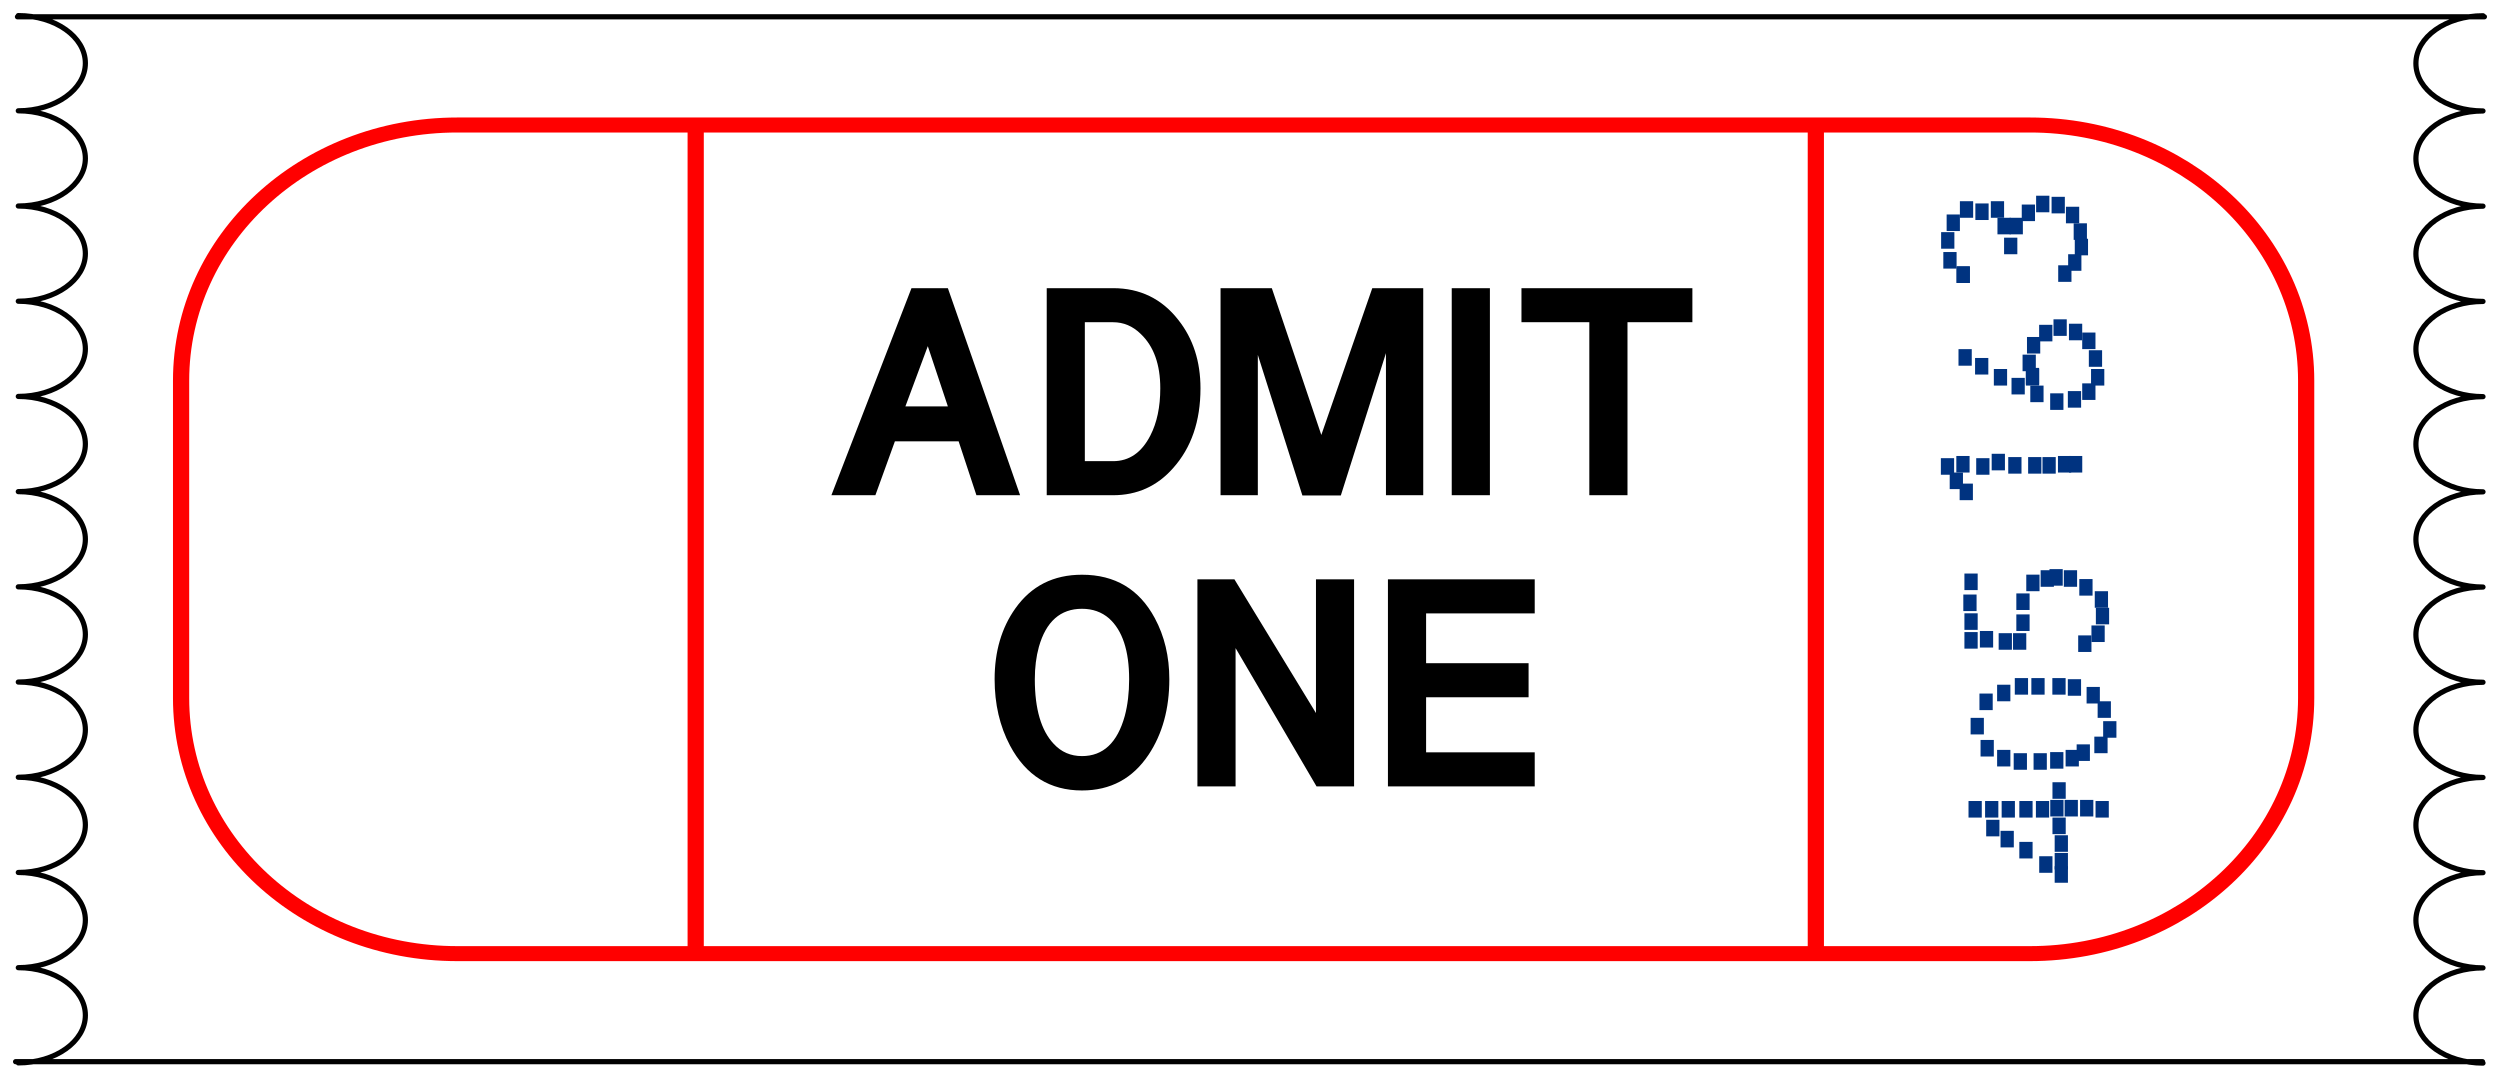 <svg xmlns:inkscape="http://www.inkscape.org/namespaces/inkscape" xmlns:rdf="http://www.w3.org/1999/02/22-rdf-syntax-ns#" xmlns="http://www.w3.org/2000/svg" xmlns:cc="http://web.resource.org/cc/" xmlns:dc="http://purl.org/dc/elements/1.1/" xmlns:sodipodi="http://sodipodi.sourceforge.net/DTD/sodipodi-0.dtd" xmlns:svg="http://www.w3.org/2000/svg" xmlns:ns1="http://sozi.baierouge.fr" xmlns:xlink="http://www.w3.org/1999/xlink" id="svg2" sodipodi:docname="tickets.svg" viewBox="0 0 480.79 207.45" sodipodi:version="0.32" inkscape:output_extension="org.inkscape.output.svg.inkscape" inkscape:version="0.44+devel" sodipodi:docbase="C:\Documents and Settings\James\&#x30C7;&#x30B9;&#x30AF;&#x30C8;&#x30C3;&#x30D7;"><g id="layer1" inkscape:label="Layer 1" inkscape:groupmode="layer" transform="translate(514.31 -539.97)"><path id="rect7041" style="stroke:#ff0000;stroke-linecap:round;stroke-width:2.886;fill:none" transform="matrix(1.081 0 0 1 20.836 -.091)" d="m-413.67 564.1h279.74c27.23 0 49.162 21.93 49.162 49.17v61.03c0 27.24-21.932 49.16-49.162 49.16h-279.74c-27.23 0-49.16-21.92-49.16-49.16v-61.03c0-27.24 21.93-49.17 49.16-49.17zm42.39 0.1v159.07m199.28-159.07v159.07"></path><path id="path6924" style="stroke:#000000;stroke-linecap:round;fill:none" d="m-36.792 561.31c-7.121 0-12.901-4.1-12.901-9.15s5.78-9.16 12.901-9.16m0 36.62c-7.121 0-12.901-4.1-12.901-9.15s5.78-9.16 12.901-9.16m0 36.63c-7.121 0-12.901-4.11-12.901-9.16s5.78-9.16 12.901-9.16m0 36.63c-7.121 0-12.901-4.11-12.901-9.16s5.78-9.15 12.901-9.15m0 36.62c-7.121 0-12.901-4.11-12.901-9.16s5.78-9.15 12.901-9.15m0 36.62c-7.121 0-12.901-4.11-12.901-9.16s5.78-9.15 12.901-9.15m0 36.62c-7.121 0-12.901-4.11-12.901-9.16s5.78-9.15 12.901-9.15m0 36.62c-7.121 0-12.901-4.11-12.901-9.16s5.78-9.15 12.901-9.15m0 36.62c-7.121 0-12.901-4.1-12.901-9.16 0-5.05 5.78-9.15 12.901-9.15m0 36.62c-7.121 0-12.901-4.1-12.901-9.16 0-5.05 5.78-9.15 12.901-9.15m0 36.62c-7.121 0-12.901-4.1-12.901-9.16 0-5.05 5.78-9.15 12.901-9.15m-474-164.83c7.12 0 12.9-4.11 12.9-9.16s-5.78-9.15-12.9-9.15m0 36.62c7.12 0 12.9-4.11 12.9-9.16s-5.78-9.15-12.9-9.15m0 36.62c7.12 0 12.9-4.11 12.9-9.16s-5.78-9.15-12.9-9.15m0 36.62c7.12 0 12.9-4.11 12.9-9.16s-5.78-9.15-12.9-9.15m0 36.62c7.12 0 12.9-4.1 12.9-9.16 0-5.05-5.78-9.15-12.9-9.15m0 36.62c7.12 0 12.9-4.1 12.9-9.16 0-5.05-5.78-9.15-12.9-9.15m0 36.62c7.12 0 12.9-4.1 12.9-9.16 0-5.05-5.78-9.15-12.9-9.15m0 36.62c7.12 0 12.9-4.1 12.9-9.16 0-5.05-5.78-9.15-12.9-9.15m0 36.62c7.12 0 12.9-4.1 12.9-9.16 0-5.05-5.78-9.15-12.9-9.15m0 36.62c7.12 0 12.9-4.1 12.9-9.16 0-5.05-5.78-9.15-12.9-9.15m0 36.62c7.12 0 12.9-4.1 12.9-9.16 0-5.05-5.78-9.15-12.9-9.15m-0.16-182.87h474.43m-474.79 200.95h474.43"></path><path id="text7051" style="fill:#000000" transform="translate(13.991 39.469)" d="m-349.87 567.07l-4.31 11.59h8.17l-3.86-11.59zm5.93 18.31h-12.26l-3.75 10.36h-8.46l15.4-39.82h7l13.89 39.82h-8.4l-3.42-10.36zm38.78-10.19c0-4.6-1.25-8.09-3.76-10.47-1.53-1.5-3.3-2.25-5.32-2.25h-5.43v26.72h5.43c3.1 0 5.49-1.65 7.17-4.93 1.27-2.47 1.91-5.49 1.91-9.07zm7.73 0c0 6.31-1.76 11.42-5.27 15.34-3.06 3.47-6.91 5.21-11.54 5.21h-12.76v-39.82h12.76c5.19 0 9.38 2.04 12.55 6.11 2.84 3.58 4.26 7.97 4.26 13.16zm3.86 20.55v-39.82h9.86l9.52 28.23 9.8-28.23h9.8v39.82h-7.17v-27.33l-8.68 27.38h-7.39l-8.57-27.04v26.99h-7.17zm44.46 0v-39.82h7.34v39.82h-7.34zm13.41-39.82h32.87v6.55h-12.48v33.27h-7.34v-33.27h-13.05v-6.55zm-75.45 75.21c0-5.49-1.29-9.39-3.86-11.7-1.42-1.23-3.16-1.85-5.21-1.85-4.14 0-6.91 2.44-8.29 7.33-0.52 1.87-0.78 3.94-0.78 6.22 0 5.71 1.21 9.86 3.64 12.43 1.45 1.57 3.26 2.35 5.43 2.35 4.07 0 6.81-2.57 8.23-7.72 0.56-2.09 0.84-4.45 0.84-7.06zm-25.87 0c0-5.34 1.33-9.87 3.98-13.61 3.06-4.33 7.33-6.49 12.82-6.49 6.35 0 11.01 2.78 14 8.34 1.87 3.47 2.8 7.39 2.8 11.76 0 5.67-1.33 10.51-3.98 14.5-3.06 4.6-7.33 6.89-12.82 6.89-6.16 0-10.77-2.87-13.83-8.62-1.98-3.73-2.97-7.99-2.97-12.77zm39 20.61v-39.82h7.12l15.68 25.71v-25.71h7.33v39.82h-7.22l-15.57-26.6v26.6h-7.34zm36.64-39.82h28.23v6.55h-20.89v9.58h19.71v6.55h-19.71v10.59h20.89v6.55h-28.23v-39.82z"></path><g id="g7379" transform="matrix(0 -.682 .682 0 -434.25 272)"><g id="g7265" transform="translate(13.215 9.251)"><rect id="rect7063" style="fill:#003380" transform="translate(0 -10.902)" height="3.738" width="4.672" y="475.18" x="-636.68"></rect><rect id="rect7065" style="fill:#003380" transform="translate(.311 -15.263)" height="3.738" width="4.672" y="475.18" x="-636.68"></rect><rect id="rect7067" style="fill:#003380" transform="translate(.311 -19.624)" height="3.738" width="4.672" y="475.18" x="-636.68"></rect><rect id="rect7069" style="fill:#003380" transform="translate(.311 -23.673)" height="3.738" width="4.672" y="475.18" x="-636.68"></rect><rect id="rect7071" style="fill:#003380" transform="translate(0 -27.722)" height="3.738" width="4.672" y="475.18" x="-636.68"></rect><rect id="rect7073" style="fill:#003380" transform="translate(0 -32.394)" height="3.738" width="4.672" y="475.18" x="-636.68"></rect><rect id="rect7075" style="fill:#003380" transform="translate(0 -37.378)" height="3.738" width="4.672" y="475.18" x="-636.68"></rect><rect id="rect7077" style="fill:#003380" transform="translate(0 -42.05)" height="3.738" width="4.672" y="475.18" x="-636.68"></rect><rect id="rect7079" style="fill:#003380" transform="translate(0 -46.723)" height="3.738" width="4.672" y="475.18" x="-636.68"></rect><rect id="rect7081" style="fill:#003380" transform="translate(-5.295 -41.739)" height="3.738" width="4.672" y="475.18" x="-636.68"></rect><rect id="rect7083" style="fill:#003380" transform="translate(-8.41 -37.69)" height="3.738" width="4.672" y="475.18" x="-636.68"></rect><rect id="rect7085" style="fill:#003380" transform="translate(-11.525 -32.394)" height="3.738" width="4.672" y="475.18" x="-636.68"></rect><rect id="rect7087" style="fill:#003380" transform="translate(-15.574 -26.788)" height="3.738" width="4.672" y="475.18" x="-636.68"></rect><rect id="rect7089" style="fill:#003380" transform="translate(-18.378 -22.427)" height="3.738" width="4.672" y="475.18" x="-636.68"></rect><rect id="rect7091" style="fill:#003380" transform="translate(-14.64 -22.427)" height="3.738" width="4.672" y="475.18" x="-636.68"></rect><rect id="rect7093" style="fill:#003380" transform="translate(-9.656 -22.427)" height="3.738" width="4.672" y="475.18" x="-636.68"></rect><rect id="rect7095" style="fill:#003380" transform="translate(-4.672 -23.05)" height="3.738" width="4.672" y="475.18" x="-636.68"></rect><rect id="rect7097" style="fill:#003380" transform="translate(5.295 -23.05)" height="3.738" width="4.672" y="475.18" x="-636.68"></rect></g><g id="g7285" transform="translate(10.811 11.399)"><rect id="rect7099" style="fill:#003380" transform="translate(25.853 -48.28)" height="3.738" width="4.672" y="475.18" x="-636.68"></rect><rect id="rect7101" style="fill:#003380" transform="translate(19.624 -45.477)" height="3.738" width="4.672" y="475.18" x="-636.68"></rect><rect id="rect7103" style="fill:#003380" transform="translate(16.82 -40.805)" height="3.738" width="4.672" y="475.18" x="-636.68"></rect><rect id="rect7105" style="fill:#003380" transform="translate(15.886 -36.132)" height="3.738" width="4.672" y="475.18" x="-636.68"></rect><rect id="rect7107" style="fill:#003380" transform="translate(15.886 -30.526)" height="3.738" width="4.672" y="475.18" x="-636.68"></rect><rect id="rect7109" style="fill:#003380" transform="translate(16.197 -25.853)" height="3.738" width="4.672" y="475.18" x="-636.68"></rect><rect id="rect7111" style="fill:#003380" transform="translate(16.82 -21.492)" height="3.738" width="4.672" y="475.18" x="-636.68"></rect><rect id="rect7113" style="fill:#003380" transform="translate(18.378 -18.378)" height="3.738" width="4.672" y="475.18" x="-636.68"></rect><rect id="rect7115" style="fill:#003380" transform="translate(20.558 -13.394)" height="3.738" width="4.672" y="475.18" x="-636.68"></rect><rect id="rect7117" style="fill:#003380" transform="translate(24.919 -10.902)" height="3.738" width="4.672" y="475.18" x="-636.68"></rect><rect id="rect7119" style="fill:#003380" transform="translate(30.526 -12.459)" height="3.738" width="4.672" y="475.18" x="-636.68"></rect><rect id="rect7121" style="fill:#003380" transform="translate(34.575 -15.574)" height="3.738" width="4.672" y="475.18" x="-636.68"></rect><rect id="rect7123" style="fill:#003380" transform="translate(36.755 -20.87)" height="3.738" width="4.672" y="475.18" x="-636.68"></rect><rect id="rect7125" style="fill:#003380" transform="translate(37.067 -25.23)" height="3.738" width="4.672" y="475.18" x="-636.68"></rect><rect id="rect7127" style="fill:#003380" transform="translate(37.067 -31.149)" height="3.738" width="4.672" y="475.18" x="-636.68"></rect><rect id="rect7129" style="fill:#003380" transform="translate(37.067 -35.821)" height="3.738" width="4.672" y="475.18" x="-636.68"></rect><rect id="rect7131" style="fill:#003380" transform="translate(35.198 -40.805)" height="3.738" width="4.672" y="475.18" x="-636.68"></rect><rect id="rect7133" style="fill:#003380" transform="translate(32.706 -45.788)" height="3.738" width="4.672" y="475.18" x="-636.68"></rect></g><g id="g7305" transform="translate(9.768 9.342)"><rect id="rect7135" style="fill:#003380" transform="translate(67.592 -47.969)" height="3.738" width="4.672" y="475.18" x="-636.68"></rect><rect id="rect7137" style="fill:#003380" transform="translate(61.674 -48.28)" height="3.738" width="4.672" y="475.18" x="-636.68"></rect><rect id="rect7139" style="fill:#003380" transform="translate(56.379 -47.969)" height="3.738" width="4.672" y="475.18" x="-636.68"></rect><rect id="rect7141" style="fill:#003380" transform="translate(51.084 -47.969)" height="3.738" width="4.672" y="475.18" x="-636.68"></rect><rect id="rect7143" style="fill:#003380" transform="translate(51.395 -43.608)" height="3.738" width="4.672" y="475.18" x="-636.68"></rect><rect id="rect7145" style="fill:#003380" transform="translate(50.772 -38.313)" height="3.738" width="4.672" y="475.18" x="-636.68"></rect><rect id="rect7147" style="fill:#003380" transform="translate(50.772 -34.263)" height="3.738" width="4.672" y="475.18" x="-636.68"></rect><rect id="rect7149" style="fill:#003380" transform="translate(56.067 -33.329)" height="3.738" width="4.672" y="475.18" x="-636.68"></rect><rect id="rect7151" style="fill:#003380" transform="translate(61.986 -33.329)" height="3.738" width="4.672" y="475.18" x="-636.68"></rect><rect id="rect7153" style="fill:#003380" transform="translate(67.281 -30.526)" height="3.738" width="4.672" y="475.18" x="-636.68"></rect><rect id="rect7155" style="fill:#003380" transform="translate(68.838 -23.984)" height="3.738" width="4.672" y="475.18" x="-636.68"></rect><rect id="rect7157" style="fill:#003380" transform="translate(68.527 -26.476)" height="3.738" width="4.672" y="475.18" x="-636.68"></rect><rect id="rect7159" style="fill:#003380" transform="translate(68.527 -19.935)" height="3.738" width="4.672" y="475.18" x="-636.68"></rect><rect id="rect7161" style="fill:#003380" transform="translate(66.035 -15.574)" height="3.738" width="4.672" y="475.18" x="-636.68"></rect><rect id="rect7163" style="fill:#003380" transform="translate(62.609 -11.213)" height="3.738" width="4.672" y="475.18" x="-636.68"></rect><rect id="rect7165" style="fill:#003380" transform="translate(57.936 -10.902)" height="3.738" width="4.672" y="475.18" x="-636.68"></rect><rect id="rect7167" style="fill:#003380" transform="translate(52.952 -12.148)" height="3.738" width="4.672" y="475.18" x="-636.68"></rect><rect id="rect7169" style="fill:#003380" transform="translate(50.149 -15.886)" height="3.738" width="4.672" y="475.18" x="-636.68"></rect></g><g id="g7325" transform="translate(-.38 1.765)"><rect id="rect7171" style="fill:#003380" transform="translate(103.1 -41.739)" height="3.738" width="4.672" y="475.18" x="-636.68"></rect><rect id="rect7173" style="fill:#003380" transform="translate(106.22 -44.542)" height="3.738" width="4.672" y="475.18" x="-636.68"></rect><rect id="rect7175" style="fill:#003380" transform="translate(110.27 -47.034)" height="3.738" width="4.672" y="475.18" x="-636.68"></rect><rect id="rect7177" style="fill:#003380" transform="translate(110.89 -42.673)" height="3.738" width="4.672" y="475.18" x="-636.68"></rect><rect id="rect7179" style="fill:#003380" transform="translate(110.27 -37.067)" height="3.738" width="4.672" y="475.18" x="-636.68"></rect><rect id="rect7181" style="fill:#003380" transform="translate(111.51 -32.706)" height="3.738" width="4.672" y="475.18" x="-636.68"></rect><rect id="rect7183" style="fill:#003380" transform="translate(110.58 -28.034)" height="3.738" width="4.672" y="475.18" x="-636.68"></rect><rect id="rect7185" style="fill:#003380" transform="translate(110.58 -22.427)" height="3.738" width="4.672" y="475.18" x="-636.68"></rect><rect id="rect7187" style="fill:#003380" transform="translate(110.58 -18.378)" height="3.738" width="4.672" y="475.18" x="-636.68"></rect><rect id="rect7189" style="fill:#003380" transform="translate(110.89 -14.017)" height="3.738" width="4.672" y="475.18" x="-636.68"></rect><rect id="rect7191" style="fill:#003380" transform="translate(110.89 -10.902)" height="3.738" width="4.672" y="475.18" x="-636.68"></rect></g><g id="g7338" transform="translate(-2.643 7.983)"><rect id="rect7193" style="fill:#003380" transform="translate(143.28 -48.28)" height="3.738" width="4.672" y="475.18" x="-636.68"></rect><rect id="rect7195" style="fill:#003380" transform="translate(140.79 -43.608)" height="3.738" width="4.672" y="475.18" x="-636.68"></rect><rect id="rect7197" style="fill:#003380" transform="translate(137.68 -38.313)" height="3.738" width="4.672" y="475.18" x="-636.68"></rect><rect id="rect7199" style="fill:#003380" transform="translate(135.18 -33.329)" height="3.738" width="4.672" y="475.18" x="-636.68"></rect><rect id="rect7201" style="fill:#003380" transform="translate(133 -28.034)" height="3.738" width="4.672" y="475.18" x="-636.68"></rect><rect id="rect7203" style="fill:#003380" transform="translate(130.82 -22.427)" height="3.738" width="4.672" y="475.18" x="-636.68"></rect><rect id="rect7205" style="fill:#003380" transform="translate(131.45 -17.443)" height="3.738" width="4.672" y="475.18" x="-636.68"></rect><rect id="rect7207" style="fill:#003380" transform="translate(133.63 -13.394)" height="3.738" width="4.672" y="475.18" x="-636.68"></rect><rect id="rect7209" style="fill:#003380" transform="translate(137.68 -10.902)" height="3.738" width="4.672" y="475.18" x="-636.68"></rect><rect id="rect7211" style="fill:#003380" transform="translate(142.97 -11.525)" height="3.738" width="4.672" y="475.18" x="-636.68"></rect><rect id="rect7213" style="fill:#003380" transform="translate(147.96 -13.394)" height="3.738" width="4.672" y="475.18" x="-636.68"></rect><rect id="rect7215" style="fill:#003380" transform="translate(150.45 -17.132)" height="3.738" width="4.672" y="475.18" x="-636.68"></rect><rect id="rect7217" style="fill:#003380" transform="translate(151.69 -21.492)" height="3.738" width="4.672" y="475.18" x="-636.68"></rect><rect id="rect7219" style="fill:#003380" transform="translate(150.14 -25.542)" height="3.738" width="4.672" y="475.18" x="-636.68"></rect><rect id="rect7221" style="fill:#003380" transform="translate(146.71 -28.968)" height="3.738" width="4.672" y="475.18" x="-636.68"></rect><rect id="rect7223" style="fill:#003380" transform="translate(141.73 -30.214)" height="3.738" width="4.672" y="475.18" x="-636.68"></rect><rect id="rect7225" style="fill:#003380" transform="translate(137.68 -29.28)" height="3.738" width="4.672" y="475.18" x="-636.68"></rect><rect id="rect7061" style="fill:#003380" transform="translate(137.99 -29.28)" height="3.738" width="4.672" y="475.18" x="-636.68"></rect></g><g id="g7358" transform="translate(.441 3.083)"><rect id="rect7229" style="fill:#003380" transform="translate(163.84 -15.263)" height="3.738" width="4.672" y="475.18" x="-636.68"></rect><rect id="rect7231" style="fill:#003380" transform="translate(166.96 -12.459)" height="3.738" width="4.672" y="475.18" x="-636.68"></rect><rect id="rect7233" style="fill:#003380" transform="translate(171.32 -10.59)" height="3.738" width="4.672" y="475.18" x="-636.68"></rect><rect id="rect7235" style="fill:#003380" transform="translate(175.68 -10.902)" height="3.738" width="4.672" y="475.18" x="-636.68"></rect><rect id="rect7237" style="fill:#003380" transform="translate(180.35 -13.082)" height="3.738" width="4.672" y="475.18" x="-636.68"></rect><rect id="rect7239" style="fill:#003380" transform="translate(183.15 -17.132)" height="3.738" width="4.672" y="475.18" x="-636.68"></rect><rect id="rect7241" style="fill:#003380" transform="translate(183.46 -21.492)" height="3.738" width="4.672" y="475.18" x="-636.68"></rect><rect id="rect7243" style="fill:#003380" transform="translate(180.97 -25.542)" height="3.738" width="4.672" y="475.18" x="-636.68"></rect><rect id="rect7245" style="fill:#003380" transform="translate(177.24 -28.968)" height="3.738" width="4.672" y="475.18" x="-636.68"></rect><rect id="rect7247" style="fill:#003380" transform="translate(171.63 -30.526)" height="3.738" width="4.672" y="475.18" x="-636.68"></rect><rect id="rect7249" style="fill:#003380" transform="translate(177.24 -32.394)" height="3.738" width="4.672" y="475.18" x="-636.68"></rect><rect id="rect7251" style="fill:#003380" transform="translate(181.91 -34.263)" height="3.738" width="4.672" y="475.18" x="-636.68"></rect><rect id="rect7253" style="fill:#003380" transform="translate(181.28 -38.624)" height="3.738" width="4.672" y="475.18" x="-636.68"></rect><rect id="rect7255" style="fill:#003380" transform="translate(181.91 -42.985)" height="3.738" width="4.672" y="475.18" x="-636.68"></rect><rect id="rect7257" style="fill:#003380" transform="translate(178.17 -46.723)" height="3.738" width="4.672" y="475.18" x="-636.68"></rect><rect id="rect7259" style="fill:#003380" transform="translate(173.19 -48.28)" height="3.738" width="4.672" y="475.18" x="-636.68"></rect><rect id="rect7261" style="fill:#003380" transform="translate(167.58 -47.657)" height="3.738" width="4.672" y="475.18" x="-636.68"></rect><rect id="rect7263" style="fill:#003380" transform="translate(163.53 -43.919)" height="3.738" width="4.672" y="475.18" x="-636.68"></rect><rect id="rect7227" style="fill:#003380" transform="translate(163.53 -43.919)" height="3.738" width="4.672" y="475.18" x="-636.68"></rect></g></g></g></svg>